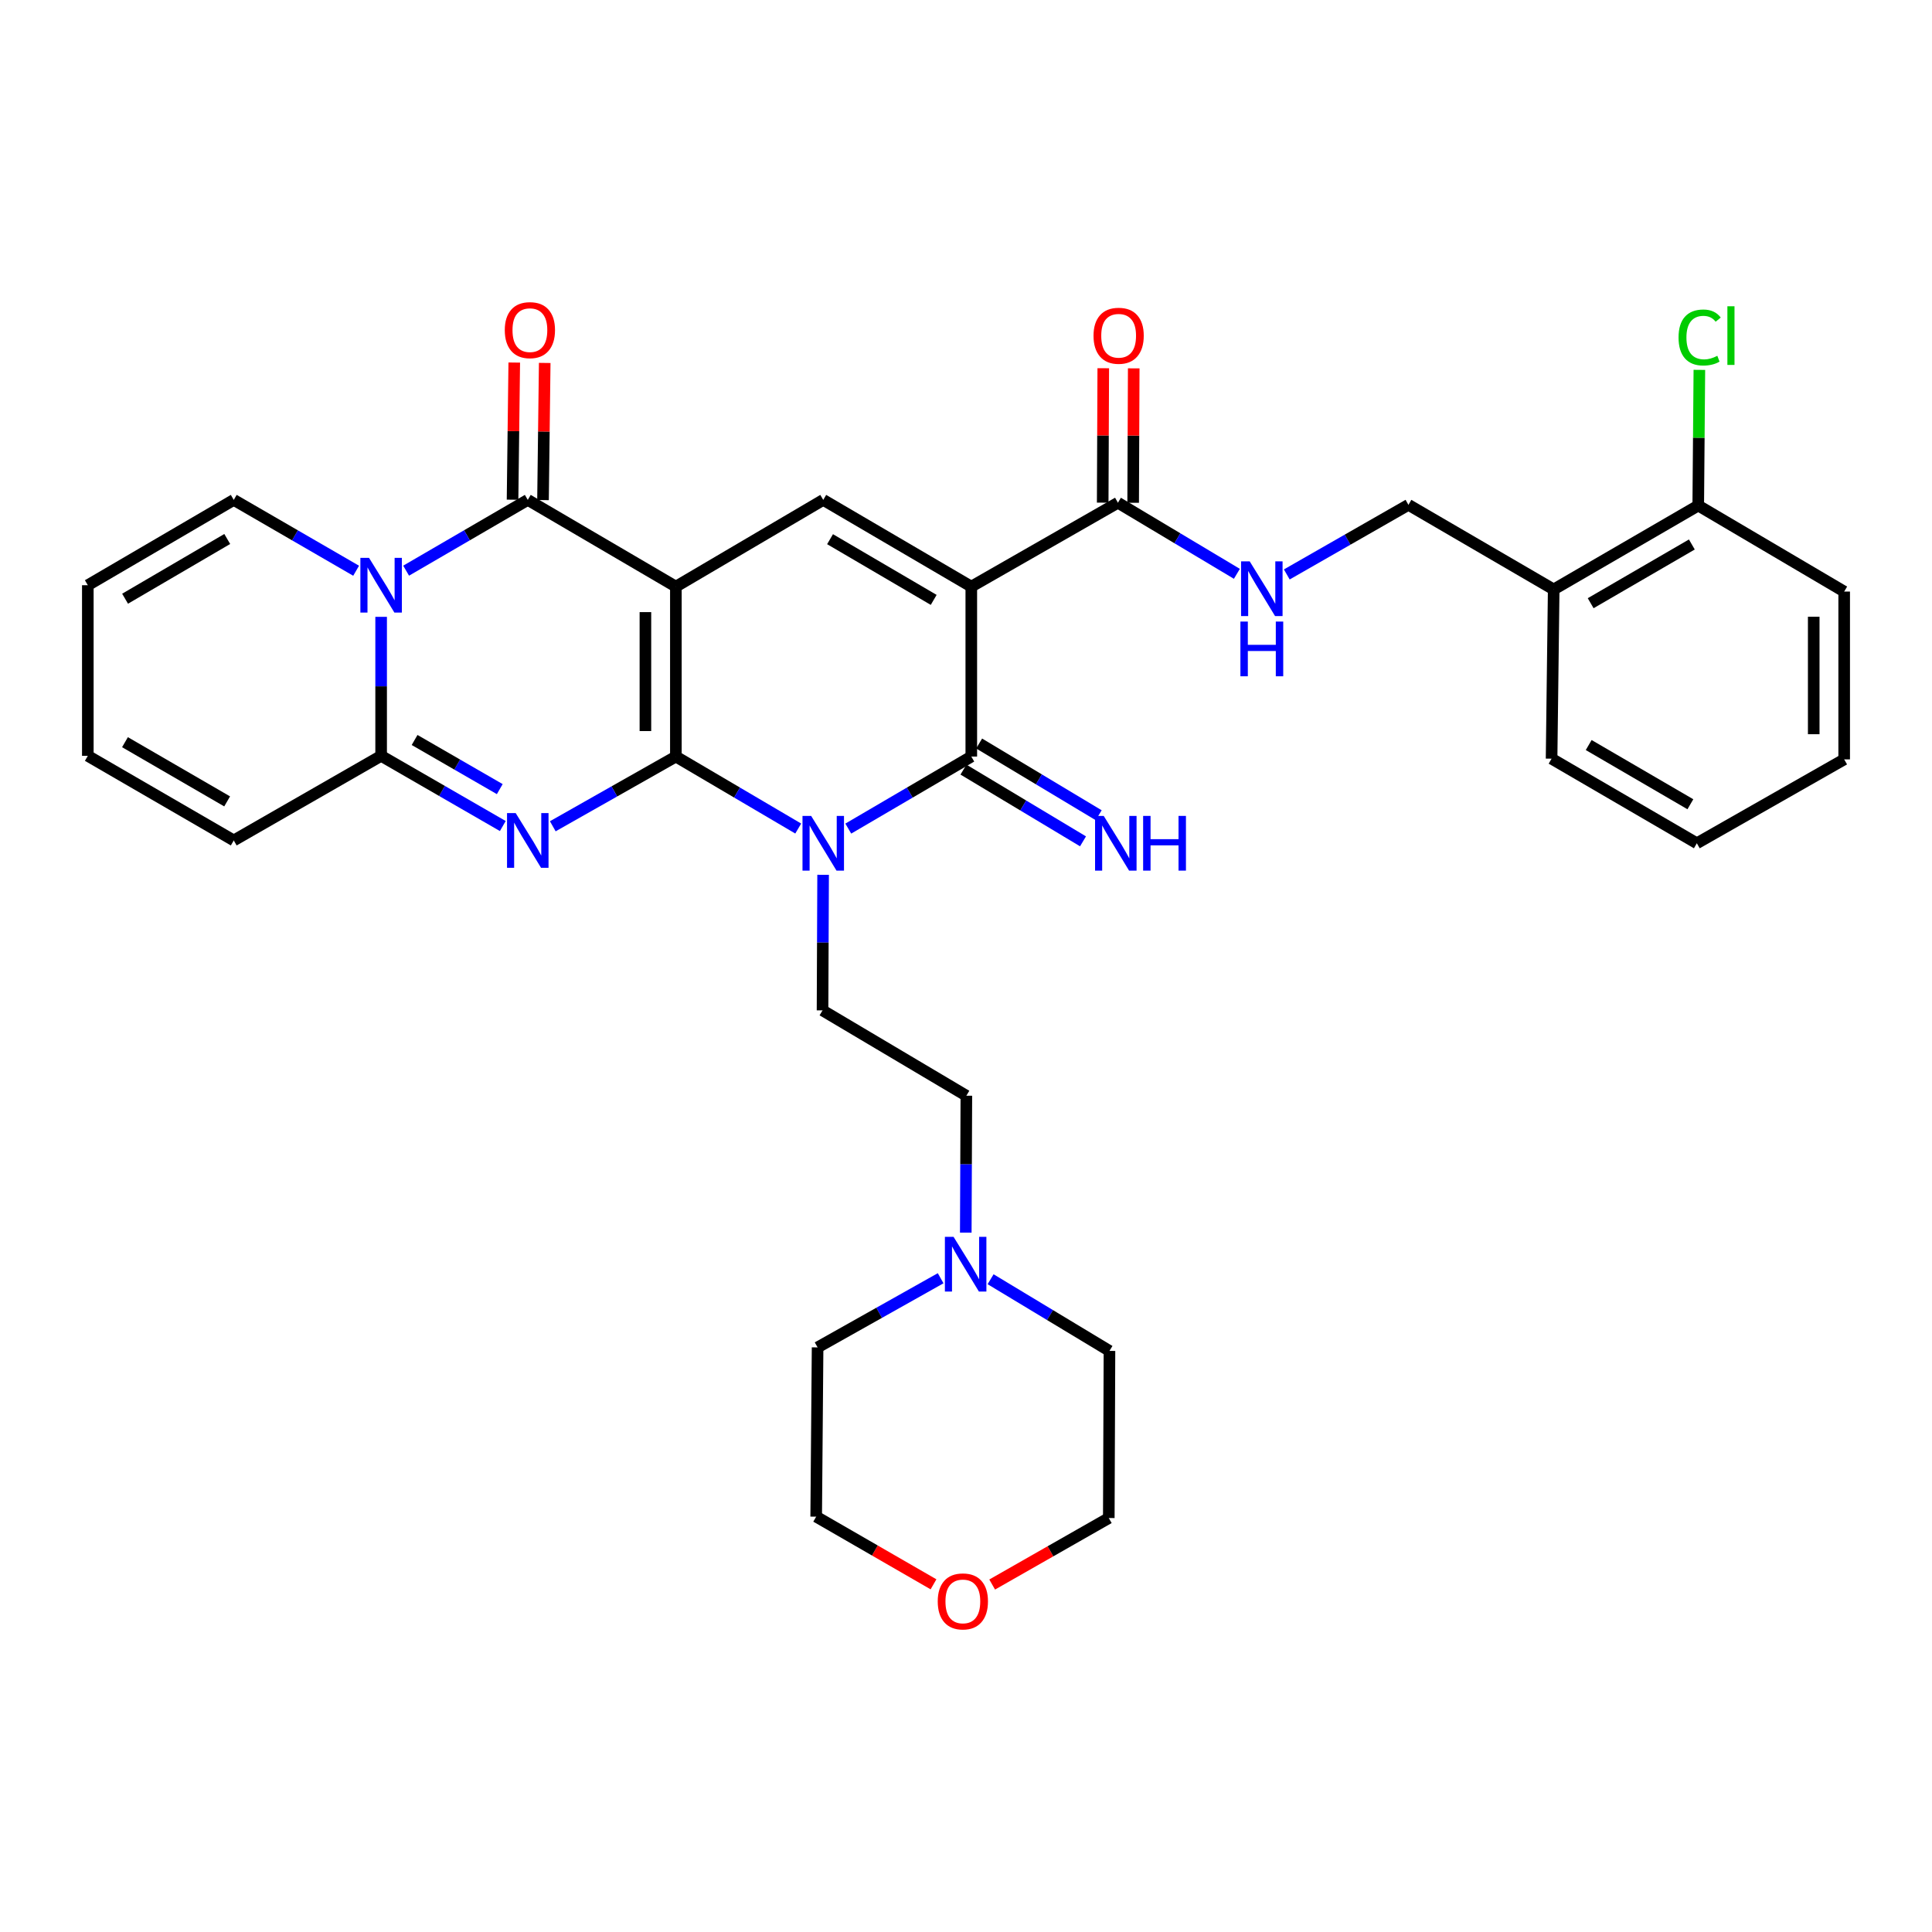 <?xml version='1.0' encoding='iso-8859-1'?>
<svg version='1.1' baseProfile='full'
              xmlns='http://www.w3.org/2000/svg'
                      xmlns:rdkit='http://www.rdkit.org/xml'
                      xmlns:xlink='http://www.w3.org/1999/xlink'
                  xml:space='preserve'
width='1000px' height='1000px' viewBox='0 0 1000 1000'>
<!-- END OF HEADER -->
<rect style='opacity:1.0;fill:#FFFFFF;stroke:none' width='1000' height='1000' x='0' y='0'> </rect>
<path class='bond-0' d='M 349.828,391.592 L 349.828,303.635' style='fill:none;fill-rule:evenodd;stroke:#000000;stroke-width:6px;stroke-linecap:butt;stroke-linejoin:miter;stroke-opacity:1' />
<path class='bond-0' d='M 334.062,378.398 L 334.062,316.828' style='fill:none;fill-rule:evenodd;stroke:#000000;stroke-width:6px;stroke-linecap:butt;stroke-linejoin:miter;stroke-opacity:1' />
<path class='bond-1' d='M 349.828,391.592 L 381.492,410.222' style='fill:none;fill-rule:evenodd;stroke:#000000;stroke-width:6px;stroke-linecap:butt;stroke-linejoin:miter;stroke-opacity:1' />
<path class='bond-1' d='M 381.492,410.222 L 413.157,428.852' style='fill:none;fill-rule:evenodd;stroke:#0000FF;stroke-width:6px;stroke-linecap:butt;stroke-linejoin:miter;stroke-opacity:1' />
<path class='bond-2' d='M 349.828,391.592 L 317.974,409.635' style='fill:none;fill-rule:evenodd;stroke:#000000;stroke-width:6px;stroke-linecap:butt;stroke-linejoin:miter;stroke-opacity:1' />
<path class='bond-2' d='M 317.974,409.635 L 286.121,427.679' style='fill:none;fill-rule:evenodd;stroke:#0000FF;stroke-width:6px;stroke-linecap:butt;stroke-linejoin:miter;stroke-opacity:1' />
<path class='bond-5' d='M 349.828,303.635 L 273.178,258.745' style='fill:none;fill-rule:evenodd;stroke:#000000;stroke-width:6px;stroke-linecap:butt;stroke-linejoin:miter;stroke-opacity:1' />
<path class='bond-8' d='M 349.828,303.635 L 426.11,258.745' style='fill:none;fill-rule:evenodd;stroke:#000000;stroke-width:6px;stroke-linecap:butt;stroke-linejoin:miter;stroke-opacity:1' />
<path class='bond-4' d='M 439.07,428.882 L 470.906,410.237' style='fill:none;fill-rule:evenodd;stroke:#0000FF;stroke-width:6px;stroke-linecap:butt;stroke-linejoin:miter;stroke-opacity:1' />
<path class='bond-4' d='M 470.906,410.237 L 502.742,391.592' style='fill:none;fill-rule:evenodd;stroke:#000000;stroke-width:6px;stroke-linecap:butt;stroke-linejoin:miter;stroke-opacity:1' />
<path class='bond-10' d='M 426.04,452.795 L 425.891,487.881' style='fill:none;fill-rule:evenodd;stroke:#0000FF;stroke-width:6px;stroke-linecap:butt;stroke-linejoin:miter;stroke-opacity:1' />
<path class='bond-10' d='M 425.891,487.881 L 425.742,522.967' style='fill:none;fill-rule:evenodd;stroke:#000000;stroke-width:6px;stroke-linecap:butt;stroke-linejoin:miter;stroke-opacity:1' />
<path class='bond-7' d='M 260.248,427.551 L 228.76,409.388' style='fill:none;fill-rule:evenodd;stroke:#0000FF;stroke-width:6px;stroke-linecap:butt;stroke-linejoin:miter;stroke-opacity:1' />
<path class='bond-7' d='M 228.76,409.388 L 197.273,391.224' style='fill:none;fill-rule:evenodd;stroke:#000000;stroke-width:6px;stroke-linecap:butt;stroke-linejoin:miter;stroke-opacity:1' />
<path class='bond-7' d='M 258.679,408.445 L 236.638,395.731' style='fill:none;fill-rule:evenodd;stroke:#0000FF;stroke-width:6px;stroke-linecap:butt;stroke-linejoin:miter;stroke-opacity:1' />
<path class='bond-7' d='M 236.638,395.731 L 214.597,383.016' style='fill:none;fill-rule:evenodd;stroke:#000000;stroke-width:6px;stroke-linecap:butt;stroke-linejoin:miter;stroke-opacity:1' />
<path class='bond-3' d='M 502.742,303.635 L 502.742,391.592' style='fill:none;fill-rule:evenodd;stroke:#000000;stroke-width:6px;stroke-linecap:butt;stroke-linejoin:miter;stroke-opacity:1' />
<path class='bond-9' d='M 502.742,303.635 L 578.638,260.208' style='fill:none;fill-rule:evenodd;stroke:#000000;stroke-width:6px;stroke-linecap:butt;stroke-linejoin:miter;stroke-opacity:1' />
<path class='bond-34' d='M 502.742,303.635 L 426.11,258.745' style='fill:none;fill-rule:evenodd;stroke:#000000;stroke-width:6px;stroke-linecap:butt;stroke-linejoin:miter;stroke-opacity:1' />
<path class='bond-34' d='M 483.278,310.505 L 429.635,279.082' style='fill:none;fill-rule:evenodd;stroke:#000000;stroke-width:6px;stroke-linecap:butt;stroke-linejoin:miter;stroke-opacity:1' />
<path class='bond-11' d='M 498.686,398.352 L 529.626,416.916' style='fill:none;fill-rule:evenodd;stroke:#000000;stroke-width:6px;stroke-linecap:butt;stroke-linejoin:miter;stroke-opacity:1' />
<path class='bond-11' d='M 529.626,416.916 L 560.566,435.48' style='fill:none;fill-rule:evenodd;stroke:#0000FF;stroke-width:6px;stroke-linecap:butt;stroke-linejoin:miter;stroke-opacity:1' />
<path class='bond-11' d='M 506.797,384.832 L 537.738,403.397' style='fill:none;fill-rule:evenodd;stroke:#000000;stroke-width:6px;stroke-linecap:butt;stroke-linejoin:miter;stroke-opacity:1' />
<path class='bond-11' d='M 537.738,403.397 L 568.678,421.961' style='fill:none;fill-rule:evenodd;stroke:#0000FF;stroke-width:6px;stroke-linecap:butt;stroke-linejoin:miter;stroke-opacity:1' />
<path class='bond-15' d='M 281.061,258.843 L 281.503,223.348' style='fill:none;fill-rule:evenodd;stroke:#000000;stroke-width:6px;stroke-linecap:butt;stroke-linejoin:miter;stroke-opacity:1' />
<path class='bond-15' d='M 281.503,223.348 L 281.945,187.854' style='fill:none;fill-rule:evenodd;stroke:#FF0000;stroke-width:6px;stroke-linecap:butt;stroke-linejoin:miter;stroke-opacity:1' />
<path class='bond-15' d='M 265.296,258.647 L 265.738,223.152' style='fill:none;fill-rule:evenodd;stroke:#000000;stroke-width:6px;stroke-linecap:butt;stroke-linejoin:miter;stroke-opacity:1' />
<path class='bond-15' d='M 265.738,223.152 L 266.18,187.657' style='fill:none;fill-rule:evenodd;stroke:#FF0000;stroke-width:6px;stroke-linecap:butt;stroke-linejoin:miter;stroke-opacity:1' />
<path class='bond-35' d='M 273.178,258.745 L 241.694,277.063' style='fill:none;fill-rule:evenodd;stroke:#000000;stroke-width:6px;stroke-linecap:butt;stroke-linejoin:miter;stroke-opacity:1' />
<path class='bond-35' d='M 241.694,277.063 L 210.209,295.382' style='fill:none;fill-rule:evenodd;stroke:#0000FF;stroke-width:6px;stroke-linecap:butt;stroke-linejoin:miter;stroke-opacity:1' />
<path class='bond-6' d='M 197.273,319.276 L 197.273,355.25' style='fill:none;fill-rule:evenodd;stroke:#0000FF;stroke-width:6px;stroke-linecap:butt;stroke-linejoin:miter;stroke-opacity:1' />
<path class='bond-6' d='M 197.273,355.25 L 197.273,391.224' style='fill:none;fill-rule:evenodd;stroke:#000000;stroke-width:6px;stroke-linecap:butt;stroke-linejoin:miter;stroke-opacity:1' />
<path class='bond-13' d='M 184.33,295.414 L 152.661,277.08' style='fill:none;fill-rule:evenodd;stroke:#0000FF;stroke-width:6px;stroke-linecap:butt;stroke-linejoin:miter;stroke-opacity:1' />
<path class='bond-13' d='M 152.661,277.08 L 120.992,258.745' style='fill:none;fill-rule:evenodd;stroke:#000000;stroke-width:6px;stroke-linecap:butt;stroke-linejoin:miter;stroke-opacity:1' />
<path class='bond-16' d='M 197.273,391.224 L 120.992,435.01' style='fill:none;fill-rule:evenodd;stroke:#000000;stroke-width:6px;stroke-linecap:butt;stroke-linejoin:miter;stroke-opacity:1' />
<path class='bond-12' d='M 578.638,260.208 L 609.422,278.61' style='fill:none;fill-rule:evenodd;stroke:#000000;stroke-width:6px;stroke-linecap:butt;stroke-linejoin:miter;stroke-opacity:1' />
<path class='bond-12' d='M 609.422,278.61 L 640.206,297.013' style='fill:none;fill-rule:evenodd;stroke:#0000FF;stroke-width:6px;stroke-linecap:butt;stroke-linejoin:miter;stroke-opacity:1' />
<path class='bond-19' d='M 586.521,260.241 L 586.669,225.451' style='fill:none;fill-rule:evenodd;stroke:#000000;stroke-width:6px;stroke-linecap:butt;stroke-linejoin:miter;stroke-opacity:1' />
<path class='bond-19' d='M 586.669,225.451 L 586.817,190.661' style='fill:none;fill-rule:evenodd;stroke:#FF0000;stroke-width:6px;stroke-linecap:butt;stroke-linejoin:miter;stroke-opacity:1' />
<path class='bond-19' d='M 570.755,260.174 L 570.903,225.384' style='fill:none;fill-rule:evenodd;stroke:#000000;stroke-width:6px;stroke-linecap:butt;stroke-linejoin:miter;stroke-opacity:1' />
<path class='bond-19' d='M 570.903,225.384 L 571.051,190.594' style='fill:none;fill-rule:evenodd;stroke:#FF0000;stroke-width:6px;stroke-linecap:butt;stroke-linejoin:miter;stroke-opacity:1' />
<path class='bond-23' d='M 425.742,522.967 L 500.184,567.148' style='fill:none;fill-rule:evenodd;stroke:#000000;stroke-width:6px;stroke-linecap:butt;stroke-linejoin:miter;stroke-opacity:1' />
<path class='bond-18' d='M 666.041,297.333 L 697.522,279.318' style='fill:none;fill-rule:evenodd;stroke:#0000FF;stroke-width:6px;stroke-linecap:butt;stroke-linejoin:miter;stroke-opacity:1' />
<path class='bond-18' d='M 697.522,279.318 L 729.003,261.303' style='fill:none;fill-rule:evenodd;stroke:#000000;stroke-width:6px;stroke-linecap:butt;stroke-linejoin:miter;stroke-opacity:1' />
<path class='bond-36' d='M 120.992,258.745 L 45.455,302.908' style='fill:none;fill-rule:evenodd;stroke:#000000;stroke-width:6px;stroke-linecap:butt;stroke-linejoin:miter;stroke-opacity:1' />
<path class='bond-36' d='M 117.619,278.98 L 64.743,309.894' style='fill:none;fill-rule:evenodd;stroke:#000000;stroke-width:6px;stroke-linecap:butt;stroke-linejoin:miter;stroke-opacity:1' />
<path class='bond-14' d='M 499.885,638.003 L 500.034,602.575' style='fill:none;fill-rule:evenodd;stroke:#0000FF;stroke-width:6px;stroke-linecap:butt;stroke-linejoin:miter;stroke-opacity:1' />
<path class='bond-14' d='M 500.034,602.575 L 500.184,567.148' style='fill:none;fill-rule:evenodd;stroke:#000000;stroke-width:6px;stroke-linecap:butt;stroke-linejoin:miter;stroke-opacity:1' />
<path class='bond-26' d='M 512.729,662.13 L 543.494,680.681' style='fill:none;fill-rule:evenodd;stroke:#0000FF;stroke-width:6px;stroke-linecap:butt;stroke-linejoin:miter;stroke-opacity:1' />
<path class='bond-26' d='M 543.494,680.681 L 574.258,699.232' style='fill:none;fill-rule:evenodd;stroke:#000000;stroke-width:6px;stroke-linecap:butt;stroke-linejoin:miter;stroke-opacity:1' />
<path class='bond-27' d='M 486.878,661.614 L 455.031,679.512' style='fill:none;fill-rule:evenodd;stroke:#0000FF;stroke-width:6px;stroke-linecap:butt;stroke-linejoin:miter;stroke-opacity:1' />
<path class='bond-27' d='M 455.031,679.512 L 423.184,697.411' style='fill:none;fill-rule:evenodd;stroke:#000000;stroke-width:6px;stroke-linecap:butt;stroke-linejoin:miter;stroke-opacity:1' />
<path class='bond-22' d='M 120.992,435.01 L 45.455,391.224' style='fill:none;fill-rule:evenodd;stroke:#000000;stroke-width:6px;stroke-linecap:butt;stroke-linejoin:miter;stroke-opacity:1' />
<path class='bond-22' d='M 117.568,414.802 L 64.692,384.152' style='fill:none;fill-rule:evenodd;stroke:#000000;stroke-width:6px;stroke-linecap:butt;stroke-linejoin:miter;stroke-opacity:1' />
<path class='bond-17' d='M 804.189,305.097 L 729.003,261.303' style='fill:none;fill-rule:evenodd;stroke:#000000;stroke-width:6px;stroke-linecap:butt;stroke-linejoin:miter;stroke-opacity:1' />
<path class='bond-20' d='M 804.189,305.097 L 879.008,261.671' style='fill:none;fill-rule:evenodd;stroke:#000000;stroke-width:6px;stroke-linecap:butt;stroke-linejoin:miter;stroke-opacity:1' />
<path class='bond-20' d='M 823.327,312.219 L 875.7,281.82' style='fill:none;fill-rule:evenodd;stroke:#000000;stroke-width:6px;stroke-linecap:butt;stroke-linejoin:miter;stroke-opacity:1' />
<path class='bond-28' d='M 804.189,305.097 L 803.095,392.687' style='fill:none;fill-rule:evenodd;stroke:#000000;stroke-width:6px;stroke-linecap:butt;stroke-linejoin:miter;stroke-opacity:1' />
<path class='bond-25' d='M 879.008,261.671 L 879.299,226.557' style='fill:none;fill-rule:evenodd;stroke:#000000;stroke-width:6px;stroke-linecap:butt;stroke-linejoin:miter;stroke-opacity:1' />
<path class='bond-25' d='M 879.299,226.557 L 879.589,191.444' style='fill:none;fill-rule:evenodd;stroke:#00CC00;stroke-width:6px;stroke-linecap:butt;stroke-linejoin:miter;stroke-opacity:1' />
<path class='bond-31' d='M 879.008,261.671 L 954.545,306.192' style='fill:none;fill-rule:evenodd;stroke:#000000;stroke-width:6px;stroke-linecap:butt;stroke-linejoin:miter;stroke-opacity:1' />
<path class='bond-21' d='M 45.455,302.908 L 45.455,391.224' style='fill:none;fill-rule:evenodd;stroke:#000000;stroke-width:6px;stroke-linecap:butt;stroke-linejoin:miter;stroke-opacity:1' />
<path class='bond-24' d='M 483.18,820.042 L 452.818,802.53' style='fill:none;fill-rule:evenodd;stroke:#FF0000;stroke-width:6px;stroke-linecap:butt;stroke-linejoin:miter;stroke-opacity:1' />
<path class='bond-24' d='M 452.818,802.53 L 422.457,785.018' style='fill:none;fill-rule:evenodd;stroke:#000000;stroke-width:6px;stroke-linecap:butt;stroke-linejoin:miter;stroke-opacity:1' />
<path class='bond-37' d='M 513.545,820.152 L 543.726,802.944' style='fill:none;fill-rule:evenodd;stroke:#FF0000;stroke-width:6px;stroke-linecap:butt;stroke-linejoin:miter;stroke-opacity:1' />
<path class='bond-37' d='M 543.726,802.944 L 573.908,785.736' style='fill:none;fill-rule:evenodd;stroke:#000000;stroke-width:6px;stroke-linecap:butt;stroke-linejoin:miter;stroke-opacity:1' />
<path class='bond-29' d='M 574.258,699.232 L 573.908,785.736' style='fill:none;fill-rule:evenodd;stroke:#000000;stroke-width:6px;stroke-linecap:butt;stroke-linejoin:miter;stroke-opacity:1' />
<path class='bond-30' d='M 423.184,697.411 L 422.457,785.018' style='fill:none;fill-rule:evenodd;stroke:#000000;stroke-width:6px;stroke-linecap:butt;stroke-linejoin:miter;stroke-opacity:1' />
<path class='bond-32' d='M 803.095,392.687 L 878.281,436.473' style='fill:none;fill-rule:evenodd;stroke:#000000;stroke-width:6px;stroke-linecap:butt;stroke-linejoin:miter;stroke-opacity:1' />
<path class='bond-32' d='M 822.307,385.631 L 874.938,416.281' style='fill:none;fill-rule:evenodd;stroke:#000000;stroke-width:6px;stroke-linecap:butt;stroke-linejoin:miter;stroke-opacity:1' />
<path class='bond-38' d='M 954.545,306.192 L 954.545,393.055' style='fill:none;fill-rule:evenodd;stroke:#000000;stroke-width:6px;stroke-linecap:butt;stroke-linejoin:miter;stroke-opacity:1' />
<path class='bond-38' d='M 938.779,319.222 L 938.779,380.025' style='fill:none;fill-rule:evenodd;stroke:#000000;stroke-width:6px;stroke-linecap:butt;stroke-linejoin:miter;stroke-opacity:1' />
<path class='bond-33' d='M 878.281,436.473 L 954.545,393.055' style='fill:none;fill-rule:evenodd;stroke:#000000;stroke-width:6px;stroke-linecap:butt;stroke-linejoin:miter;stroke-opacity:1' />
<path  class='atom-2' d='M 419.85 422.313
L 429.13 437.313
Q 430.05 438.793, 431.53 441.473
Q 433.01 444.153, 433.09 444.313
L 433.09 422.313
L 436.85 422.313
L 436.85 450.633
L 432.97 450.633
L 423.01 434.233
Q 421.85 432.313, 420.61 430.113
Q 419.41 427.913, 419.05 427.233
L 419.05 450.633
L 415.37 450.633
L 415.37 422.313
L 419.85 422.313
' fill='#0000FF'/>
<path  class='atom-3' d='M 266.918 420.85
L 276.198 435.85
Q 277.118 437.33, 278.598 440.01
Q 280.078 442.69, 280.158 442.85
L 280.158 420.85
L 283.918 420.85
L 283.918 449.17
L 280.038 449.17
L 270.078 432.77
Q 268.918 430.85, 267.678 428.65
Q 266.478 426.45, 266.118 425.77
L 266.118 449.17
L 262.438 449.17
L 262.438 420.85
L 266.918 420.85
' fill='#0000FF'/>
<path  class='atom-7' d='M 191.013 288.748
L 200.293 303.748
Q 201.213 305.228, 202.693 307.908
Q 204.173 310.588, 204.253 310.748
L 204.253 288.748
L 208.013 288.748
L 208.013 317.068
L 204.133 317.068
L 194.173 300.668
Q 193.013 298.748, 191.773 296.548
Q 190.573 294.348, 190.213 293.668
L 190.213 317.068
L 186.533 317.068
L 186.533 288.748
L 191.013 288.748
' fill='#0000FF'/>
<path  class='atom-12' d='M 571.283 422.313
L 580.563 437.313
Q 581.483 438.793, 582.963 441.473
Q 584.443 444.153, 584.523 444.313
L 584.523 422.313
L 588.283 422.313
L 588.283 450.633
L 584.403 450.633
L 574.443 434.233
Q 573.283 432.313, 572.043 430.113
Q 570.843 427.913, 570.483 427.233
L 570.483 450.633
L 566.803 450.633
L 566.803 422.313
L 571.283 422.313
' fill='#0000FF'/>
<path  class='atom-12' d='M 591.683 422.313
L 595.523 422.313
L 595.523 434.353
L 610.003 434.353
L 610.003 422.313
L 613.843 422.313
L 613.843 450.633
L 610.003 450.633
L 610.003 437.553
L 595.523 437.553
L 595.523 450.633
L 591.683 450.633
L 591.683 422.313
' fill='#0000FF'/>
<path  class='atom-13' d='M 646.855 290.57
L 656.135 305.57
Q 657.055 307.05, 658.535 309.73
Q 660.015 312.41, 660.095 312.57
L 660.095 290.57
L 663.855 290.57
L 663.855 318.89
L 659.975 318.89
L 650.015 302.49
Q 648.855 300.57, 647.615 298.37
Q 646.415 296.17, 646.055 295.49
L 646.055 318.89
L 642.375 318.89
L 642.375 290.57
L 646.855 290.57
' fill='#0000FF'/>
<path  class='atom-13' d='M 642.035 321.722
L 645.875 321.722
L 645.875 333.762
L 660.355 333.762
L 660.355 321.722
L 664.195 321.722
L 664.195 350.042
L 660.355 350.042
L 660.355 336.962
L 645.875 336.962
L 645.875 350.042
L 642.035 350.042
L 642.035 321.722
' fill='#0000FF'/>
<path  class='atom-15' d='M 493.556 640.183
L 502.836 655.183
Q 503.756 656.663, 505.236 659.343
Q 506.716 662.023, 506.796 662.183
L 506.796 640.183
L 510.556 640.183
L 510.556 668.503
L 506.676 668.503
L 496.716 652.103
Q 495.556 650.183, 494.316 647.983
Q 493.116 645.783, 492.756 645.103
L 492.756 668.503
L 489.076 668.503
L 489.076 640.183
L 493.556 640.183
' fill='#0000FF'/>
<path  class='atom-16' d='M 261.273 170.877
Q 261.273 164.077, 264.633 160.277
Q 267.993 156.477, 274.273 156.477
Q 280.553 156.477, 283.913 160.277
Q 287.273 164.077, 287.273 170.877
Q 287.273 177.757, 283.873 181.677
Q 280.473 185.557, 274.273 185.557
Q 268.033 185.557, 264.633 181.677
Q 261.273 177.797, 261.273 170.877
M 274.273 182.357
Q 278.593 182.357, 280.913 179.477
Q 283.273 176.557, 283.273 170.877
Q 283.273 165.317, 280.913 162.517
Q 278.593 159.677, 274.273 159.677
Q 269.953 159.677, 267.593 162.477
Q 265.273 165.277, 265.273 170.877
Q 265.273 176.597, 267.593 179.477
Q 269.953 182.357, 274.273 182.357
' fill='#FF0000'/>
<path  class='atom-20' d='M 566.006 173.784
Q 566.006 166.984, 569.366 163.184
Q 572.726 159.384, 579.006 159.384
Q 585.286 159.384, 588.646 163.184
Q 592.006 166.984, 592.006 173.784
Q 592.006 180.664, 588.606 184.584
Q 585.206 188.464, 579.006 188.464
Q 572.766 188.464, 569.366 184.584
Q 566.006 180.704, 566.006 173.784
M 579.006 185.264
Q 583.326 185.264, 585.646 182.384
Q 588.006 179.464, 588.006 173.784
Q 588.006 168.224, 585.646 165.424
Q 583.326 162.584, 579.006 162.584
Q 574.686 162.584, 572.326 165.384
Q 570.006 168.184, 570.006 173.784
Q 570.006 179.504, 572.326 182.384
Q 574.686 185.264, 579.006 185.264
' fill='#FF0000'/>
<path  class='atom-25' d='M 485.371 828.883
Q 485.371 822.083, 488.731 818.283
Q 492.091 814.483, 498.371 814.483
Q 504.651 814.483, 508.011 818.283
Q 511.371 822.083, 511.371 828.883
Q 511.371 835.763, 507.971 839.683
Q 504.571 843.563, 498.371 843.563
Q 492.131 843.563, 488.731 839.683
Q 485.371 835.803, 485.371 828.883
M 498.371 840.363
Q 502.691 840.363, 505.011 837.483
Q 507.371 834.563, 507.371 828.883
Q 507.371 823.323, 505.011 820.523
Q 502.691 817.683, 498.371 817.683
Q 494.051 817.683, 491.691 820.483
Q 489.371 823.283, 489.371 828.883
Q 489.371 834.603, 491.691 837.483
Q 494.051 840.363, 498.371 840.363
' fill='#FF0000'/>
<path  class='atom-26' d='M 868.815 174.684
Q 868.815 167.644, 872.095 163.964
Q 875.415 160.244, 881.695 160.244
Q 887.535 160.244, 890.655 164.364
L 888.015 166.524
Q 885.735 163.524, 881.695 163.524
Q 877.415 163.524, 875.135 166.404
Q 872.895 169.244, 872.895 174.684
Q 872.895 180.284, 875.215 183.164
Q 877.575 186.044, 882.135 186.044
Q 885.255 186.044, 888.895 184.164
L 890.015 187.164
Q 888.535 188.124, 886.295 188.684
Q 884.055 189.244, 881.575 189.244
Q 875.415 189.244, 872.095 185.484
Q 868.815 181.724, 868.815 174.684
' fill='#00CC00'/>
<path  class='atom-26' d='M 894.095 158.524
L 897.775 158.524
L 897.775 188.884
L 894.095 188.884
L 894.095 158.524
' fill='#00CC00'/>
</svg>
